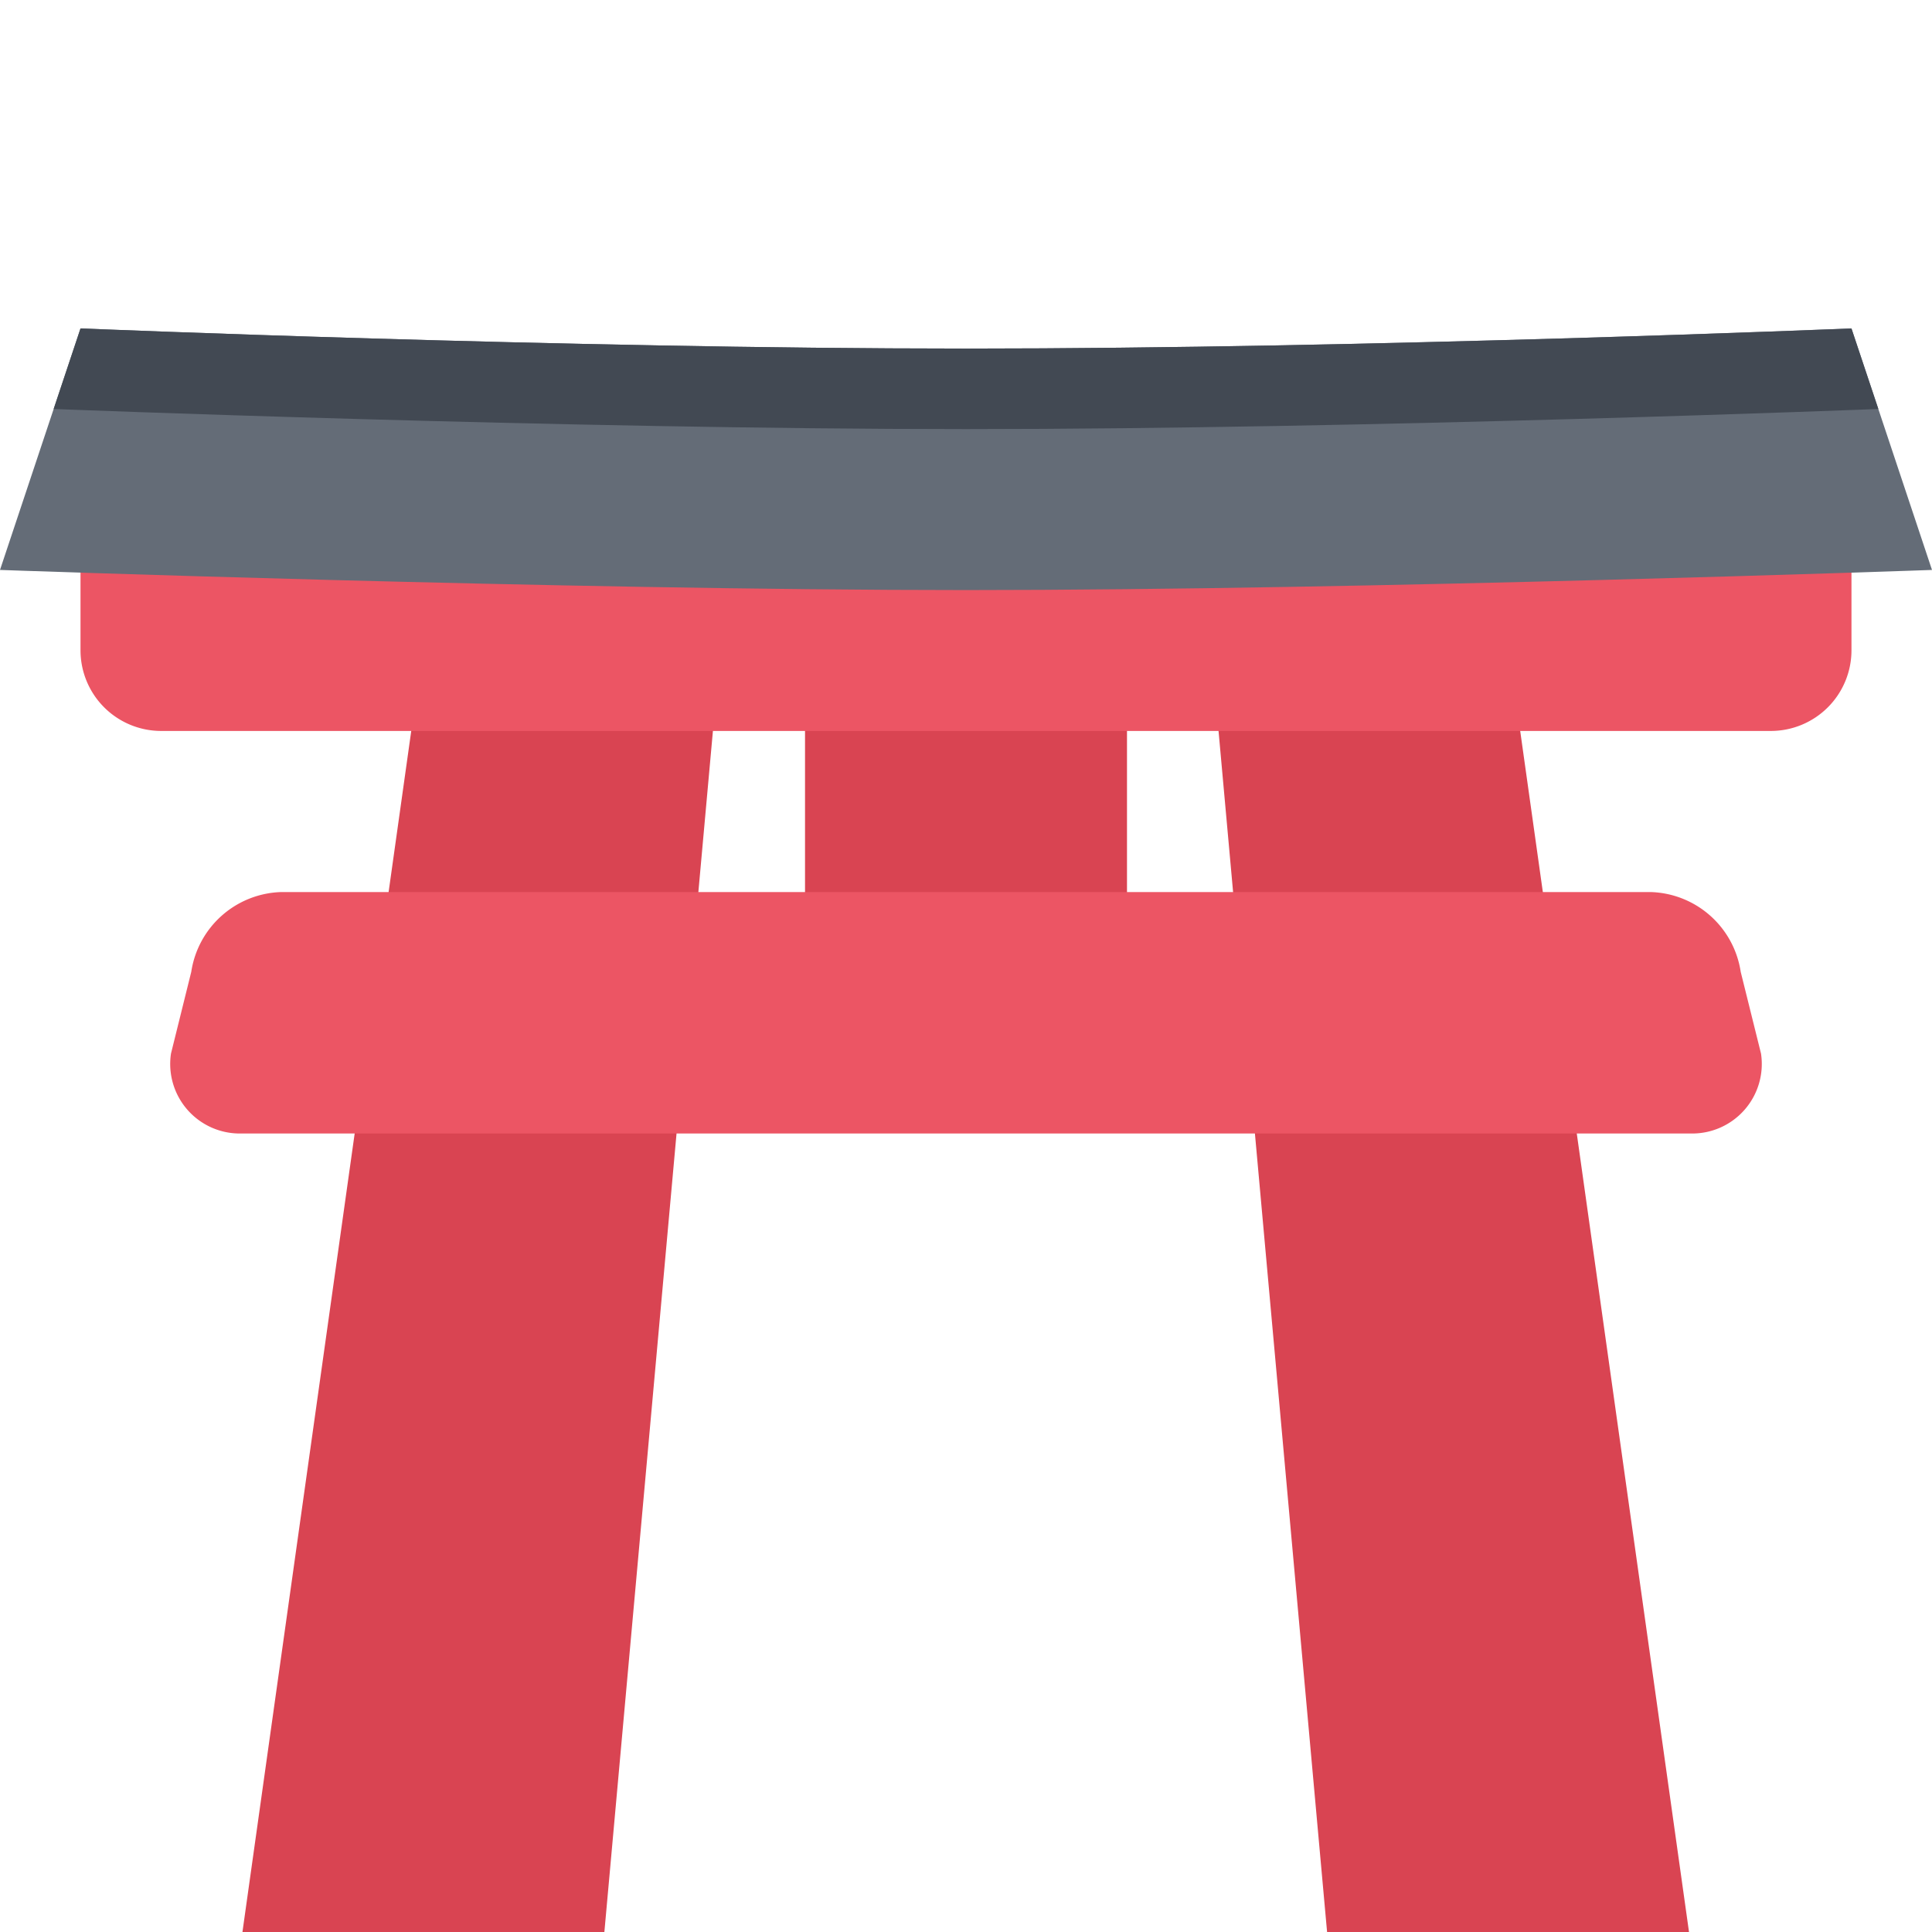 <svg xmlns="http://www.w3.org/2000/svg" xmlns:xlink="http://www.w3.org/1999/xlink" width="100" height="100" viewBox="0 0 100 100">
  <defs>
    <clipPath id="clip-path">
      <rect id="長方形_3517" data-name="長方形 3517" width="100" height="100" transform="translate(3167 4595)" fill="#fff"/>
    </clipPath>
  </defs>
  <g id="マスクグループ_253" data-name="マスクグループ 253" transform="translate(-3167 -4595)" clip-path="url(#clip-path)">
    <g id="グループ_3708" data-name="グループ 3708" transform="translate(3167 4612)">
      <g id="グループ_3681" data-name="グループ 3681" transform="translate(12.5 10.51)">
        <rect id="長方形_2197" data-name="長方形 2197" width="16.665" height="20.768" transform="translate(29.168 2.122)" fill="#d94452"/>
        <path id="パス_5652" data-name="パス 5652" d="M74.235,96.469,64,169.295h18.75l6.189-68.48Z" transform="translate(-63.998 -96.469)" fill="#d94452"/>
        <path id="パス_5653" data-name="パス 5653" d="M334.848,96.469l10.236,72.826h-18.75l-6.189-68.48Z" transform="translate(-270.114 -96.469)" fill="#d94452"/>
      </g>
      <g id="グループ_3682" data-name="グループ 3682" transform="translate(4.167 4.169)">
        <path id="パス_5654" data-name="パス 5654" d="M127.479,200.362a3.6,3.6,0,0,1-3.65,4.135h-75a3.6,3.6,0,0,1-3.65-4.135l1.05-4.233A4.855,4.855,0,0,1,50.911,192h70.836a4.856,4.856,0,0,1,4.681,4.132Z" transform="translate(-40.496 -166.997)" fill="#ec5564"/>
        <path id="パス_5655" data-name="パス 5655" d="M113,76.5a4.176,4.176,0,0,1-4.163,4.166H25.5A4.177,4.177,0,0,1,21.335,76.5V68.167A4.177,4.177,0,0,1,25.5,64h83.336A4.176,4.176,0,0,1,113,68.167V76.5Z" transform="translate(-21.335 -64.001)" fill="#ec5564"/>
      </g>
      <path id="パス_5656" data-name="パス 5656" d="M100,55.158S70.831,56.2,50,56.2,0,55.158,0,55.158l4.167-12.5S29.129,43.7,50,43.7s45.831-1.044,45.831-1.044Z" transform="translate(0 -42.658)" fill="#646c77"/>
      <path id="パス_5657" data-name="パス 5657" d="M14.218,46.827s26.352,1.041,47.223,1.041,47.223-1.041,47.223-1.041l-1.392-4.169S82.312,43.7,61.441,43.7s-45.833-1.044-45.833-1.044Z" transform="translate(-11.441 -42.658)" fill="#424953"/>
    </g>
  </g>
</svg>
